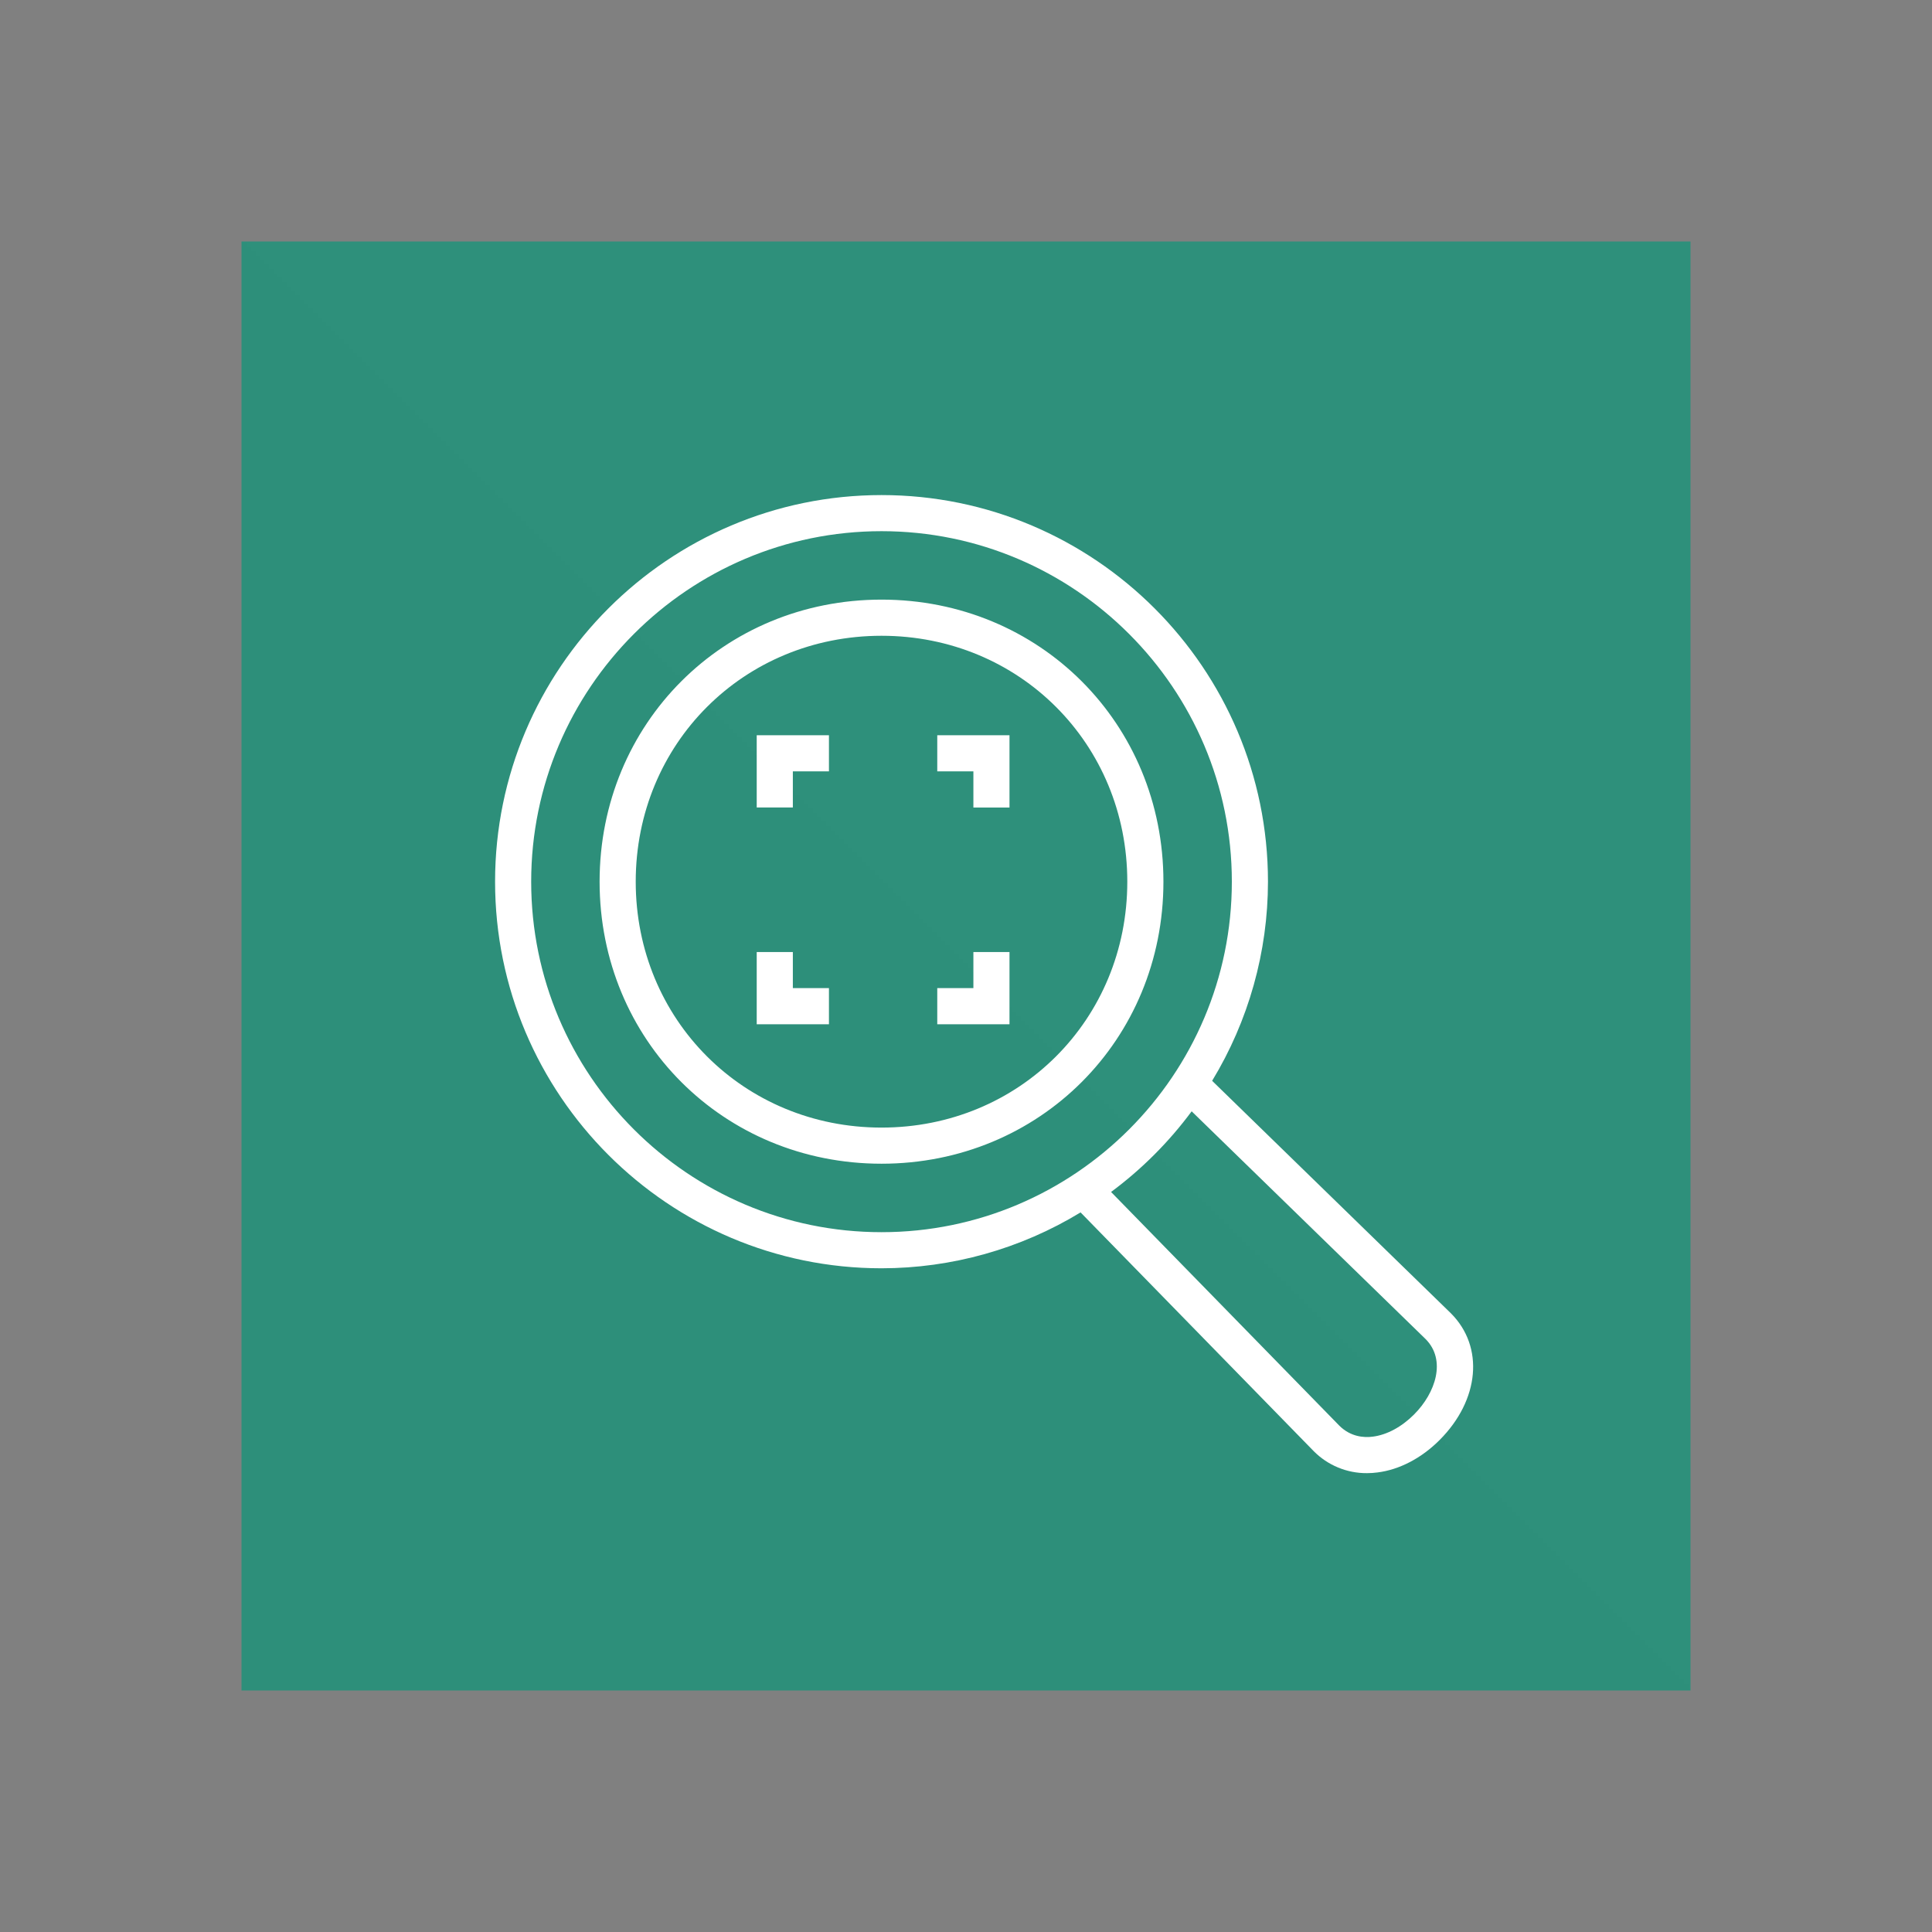 <svg width="80" height="80" viewBox="0 0 80 80" fill="none" xmlns="http://www.w3.org/2000/svg">
<rect x="0" y="0" width="80" height="80" fill="#808080" stroke="none"/>
<path fill-rule="evenodd" clip-rule="evenodd" d="M10 10H70V70H10V10Z" fill="url(#paint0_linear_1103_3057)"/>
<path fill-rule="evenodd" clip-rule="evenodd" d="M59.03 55.447L49.344 46.017C48.403 47.288 47.278 48.414 46.007 49.357L55.457 59.032C55.922 59.497 56.48 59.539 56.849 59.488C57.432 59.413 58.037 59.087 58.554 58.57C59.447 57.676 59.897 56.316 59.03 55.447ZM36.502 51.022C44.499 51.022 51.008 44.512 51.008 36.508C51.008 28.507 44.499 21.995 36.502 21.995C28.502 21.995 21.995 28.506 21.995 36.508C21.995 44.512 28.502 51.022 36.502 51.022ZM59.612 59.627C58.862 60.379 57.947 60.858 57.038 60.971C56.894 60.99 56.748 61 56.603 61C56.192 61.003 55.785 60.923 55.406 60.766C55.026 60.609 54.682 60.377 54.394 60.085L44.744 50.203C42.26 51.715 39.409 52.515 36.502 52.517C27.678 52.517 20.5 45.336 20.5 36.508C20.5 27.68 27.678 20.5 36.502 20.5C45.325 20.5 52.504 27.68 52.504 36.508C52.502 39.416 51.702 42.268 50.192 44.754L60.08 54.382C61.466 55.768 61.265 57.971 59.612 59.627ZM46.679 36.508C46.679 30.797 42.209 26.326 36.502 26.326C30.794 26.326 26.324 30.797 26.324 36.508C26.324 42.218 30.794 46.691 36.502 46.691C42.209 46.691 46.679 42.218 46.679 36.508ZM48.175 36.508C48.175 43.057 43.047 48.187 36.502 48.187C29.956 48.187 24.828 43.057 24.828 36.508C24.828 29.959 29.956 24.829 36.502 24.829C43.047 24.829 48.175 29.959 48.175 36.508ZM32.83 39.421H31.334V42.413H34.325V40.916H32.83V39.421ZM31.334 33.436H32.83V31.941H34.325V30.445H31.334V33.438V33.436ZM38.81 31.941H40.306V33.438H41.801V30.445H38.81V31.941ZM40.306 39.421H41.801V42.413H38.81V40.916H40.306V39.421Z" fill="white"/>
<defs>
<linearGradient id="paint0_linear_1103_3057" x1="10" y1="6010" x2="6010" y2="10" gradientUnits="userSpaceOnUse">
<stop stop-color="#055F4E"/>
<stop offset="1" stop-color="#56C0A7"/>
</linearGradient>
</defs>
</svg>
